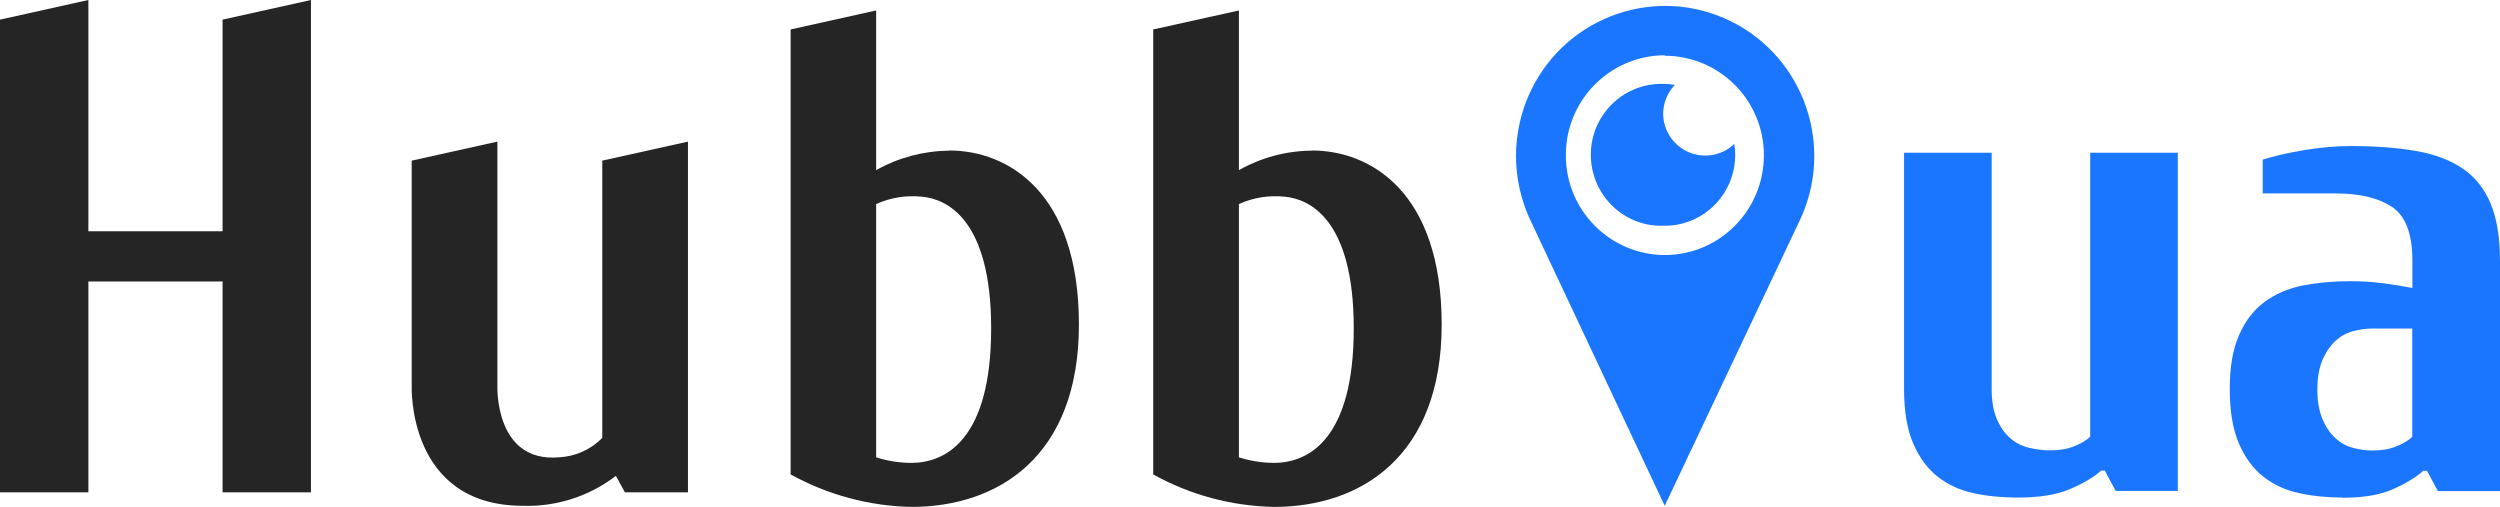 <?xml version="1.0" encoding="UTF-8"?>
<svg id="_Слой_1" data-name="Слой_1" xmlns="http://www.w3.org/2000/svg" version="1.1" viewBox="0 0 157.82 32">
  <!-- Generator: Adobe Illustrator 29.0.1, SVG Export Plug-In . SVG Version: 2.1.0 Build 192)  -->
  <defs>
    <style>
      .st0 {
        fill: #1a76ff;
      }

      .st1 {
        fill: #252525;
      }
    </style>
  </defs>
  <path class="st1" d="M59.91,9.51c-1.61.02-3.2.44-4.6,1.23V.66l-5.4,1.2v28.09c2.34,1.29,4.96,2,7.63,2.05,5.44,0,10.57-3.15,10.57-11.51s-4.48-10.99-8.2-10.99ZM57.53,29.22c-.75,0-1.5-.12-2.22-.35v-15.99c.92-.41,1.92-.57,2.92-.46,1.48.14,4.34,1.35,4.34,8.31s-2.83,8.49-5.04,8.49Z"/>
  <path class="st1" d="M82.81,9.51c-1.61.01-3.2.44-4.6,1.23V.66l-5.41,1.2v28.09c2.34,1.3,4.96,2,7.63,2.05,5.44,0,10.58-3.15,10.58-11.51s-4.48-10.99-8.2-10.99ZM80.43,29.22c-.75,0-1.5-.12-2.22-.35v-15.99c.91-.41,1.92-.57,2.91-.46,1.49.14,4.34,1.35,4.34,8.31s-2.83,8.49-5.03,8.49Z"/>
  <path class="st1" d="M38.01,27.65c-.72.74-1.7,1.17-2.73,1.22-4.04.34-3.88-4.45-3.88-4.45v-15.48l-5.41,1.2v14.21s-.31,7.58,7.02,7.58c2.11.07,4.19-.6,5.87-1.89l.57,1.04h3.98V8.94l-5.41,1.2v17.51Z"/>
  <path class="st1" d="M14.06,14.6H5.58V0L0,1.24v29.84h5.58v-13.31h8.47v13.31h5.58V0l-5.58,1.24v13.36Z"/>
  <path class="st0" d="M105.09,31.93l8.47-17.9c2.3-4.69.38-10.37-4.28-12.68-4.67-2.31-10.31-.38-12.61,4.31-1.29,2.64-1.29,5.73,0,8.37l8.42,17.9ZM105.09,3.52c3.45,0,6.26,2.81,6.26,6.28,0,3.47-2.79,6.29-6.24,6.3-3.45,0-6.26-2.81-6.26-6.28v-.08c.02-3.45,2.81-6.24,6.24-6.25v.03Z"/>
  <path class="st0" d="M105.1,14.25c2.46,0,4.45-2.02,4.44-4.49v-.02c0-.22-.02-.44-.06-.65-1.06,1.01-2.75.97-3.76-.1-.46-.49-.72-1.13-.73-1.79,0-.69.27-1.35.74-1.84-.21-.04-.43-.06-.65-.06-2.46-.11-4.54,1.8-4.65,4.27-.11,2.47,1.79,4.57,4.24,4.68.14,0,.27,0,.41,0Z"/>
  <g>
    <path class="st0" d="M127.35,31.41c-.98,0-1.91-.09-2.77-.28-.86-.18-1.61-.53-2.26-1.04-.65-.51-1.16-1.21-1.54-2.09-.38-.88-.58-2.02-.58-3.42v-14.94h5.53v14.94c0,.74.11,1.36.32,1.86s.49.9.83,1.2c.34.3.73.51,1.18.62.45.11.9.17,1.36.17.58,0,1.09-.08,1.52-.26.43-.17.77-.37,1.01-.6V9.64h5.53v21.35h-3.92l-.69-1.28h-.23c-.49.43-1.15.82-1.98,1.17-.83.36-1.94.53-3.32.53Z"/>
    <path class="st0" d="M147.91,31.41c-.98,0-1.91-.09-2.77-.28-.86-.18-1.61-.53-2.26-1.04-.65-.51-1.16-1.21-1.54-2.09-.38-.88-.58-2.02-.58-3.42s.19-2.53.58-3.41c.38-.88.91-1.58,1.59-2.09.68-.51,1.48-.86,2.4-1.05.92-.18,1.94-.28,3.04-.28.71,0,1.39.04,2.05.13.66.08,1.28.19,1.87.3v-1.71c0-1.71-.43-2.84-1.29-3.41-.86-.57-2.04-.85-3.55-.85h-4.61v-2.13c.71-.23,1.57-.43,2.6-.6,1.03-.17,2.01-.26,2.93-.26,1.57,0,2.93.1,4.1.3,1.17.2,2.15.56,2.95,1.09.8.53,1.4,1.27,1.8,2.22.4.95.6,2.17.6,3.65v14.52h-3.92l-.69-1.28h-.23c-.49.43-1.14.82-1.94,1.17s-1.84.53-3.13.53ZM152.29,20.74h-2.54c-.4,0-.81.06-1.22.17s-.78.32-1.11.62c-.32.3-.59.7-.81,1.2-.21.5-.32,1.12-.32,1.86s.11,1.36.32,1.86.48.9.81,1.2c.32.3.69.51,1.11.62s.82.17,1.22.17c.58,0,1.09-.08,1.52-.26.43-.17.77-.37,1.01-.6v-6.83Z"/>
  </g>
</svg>